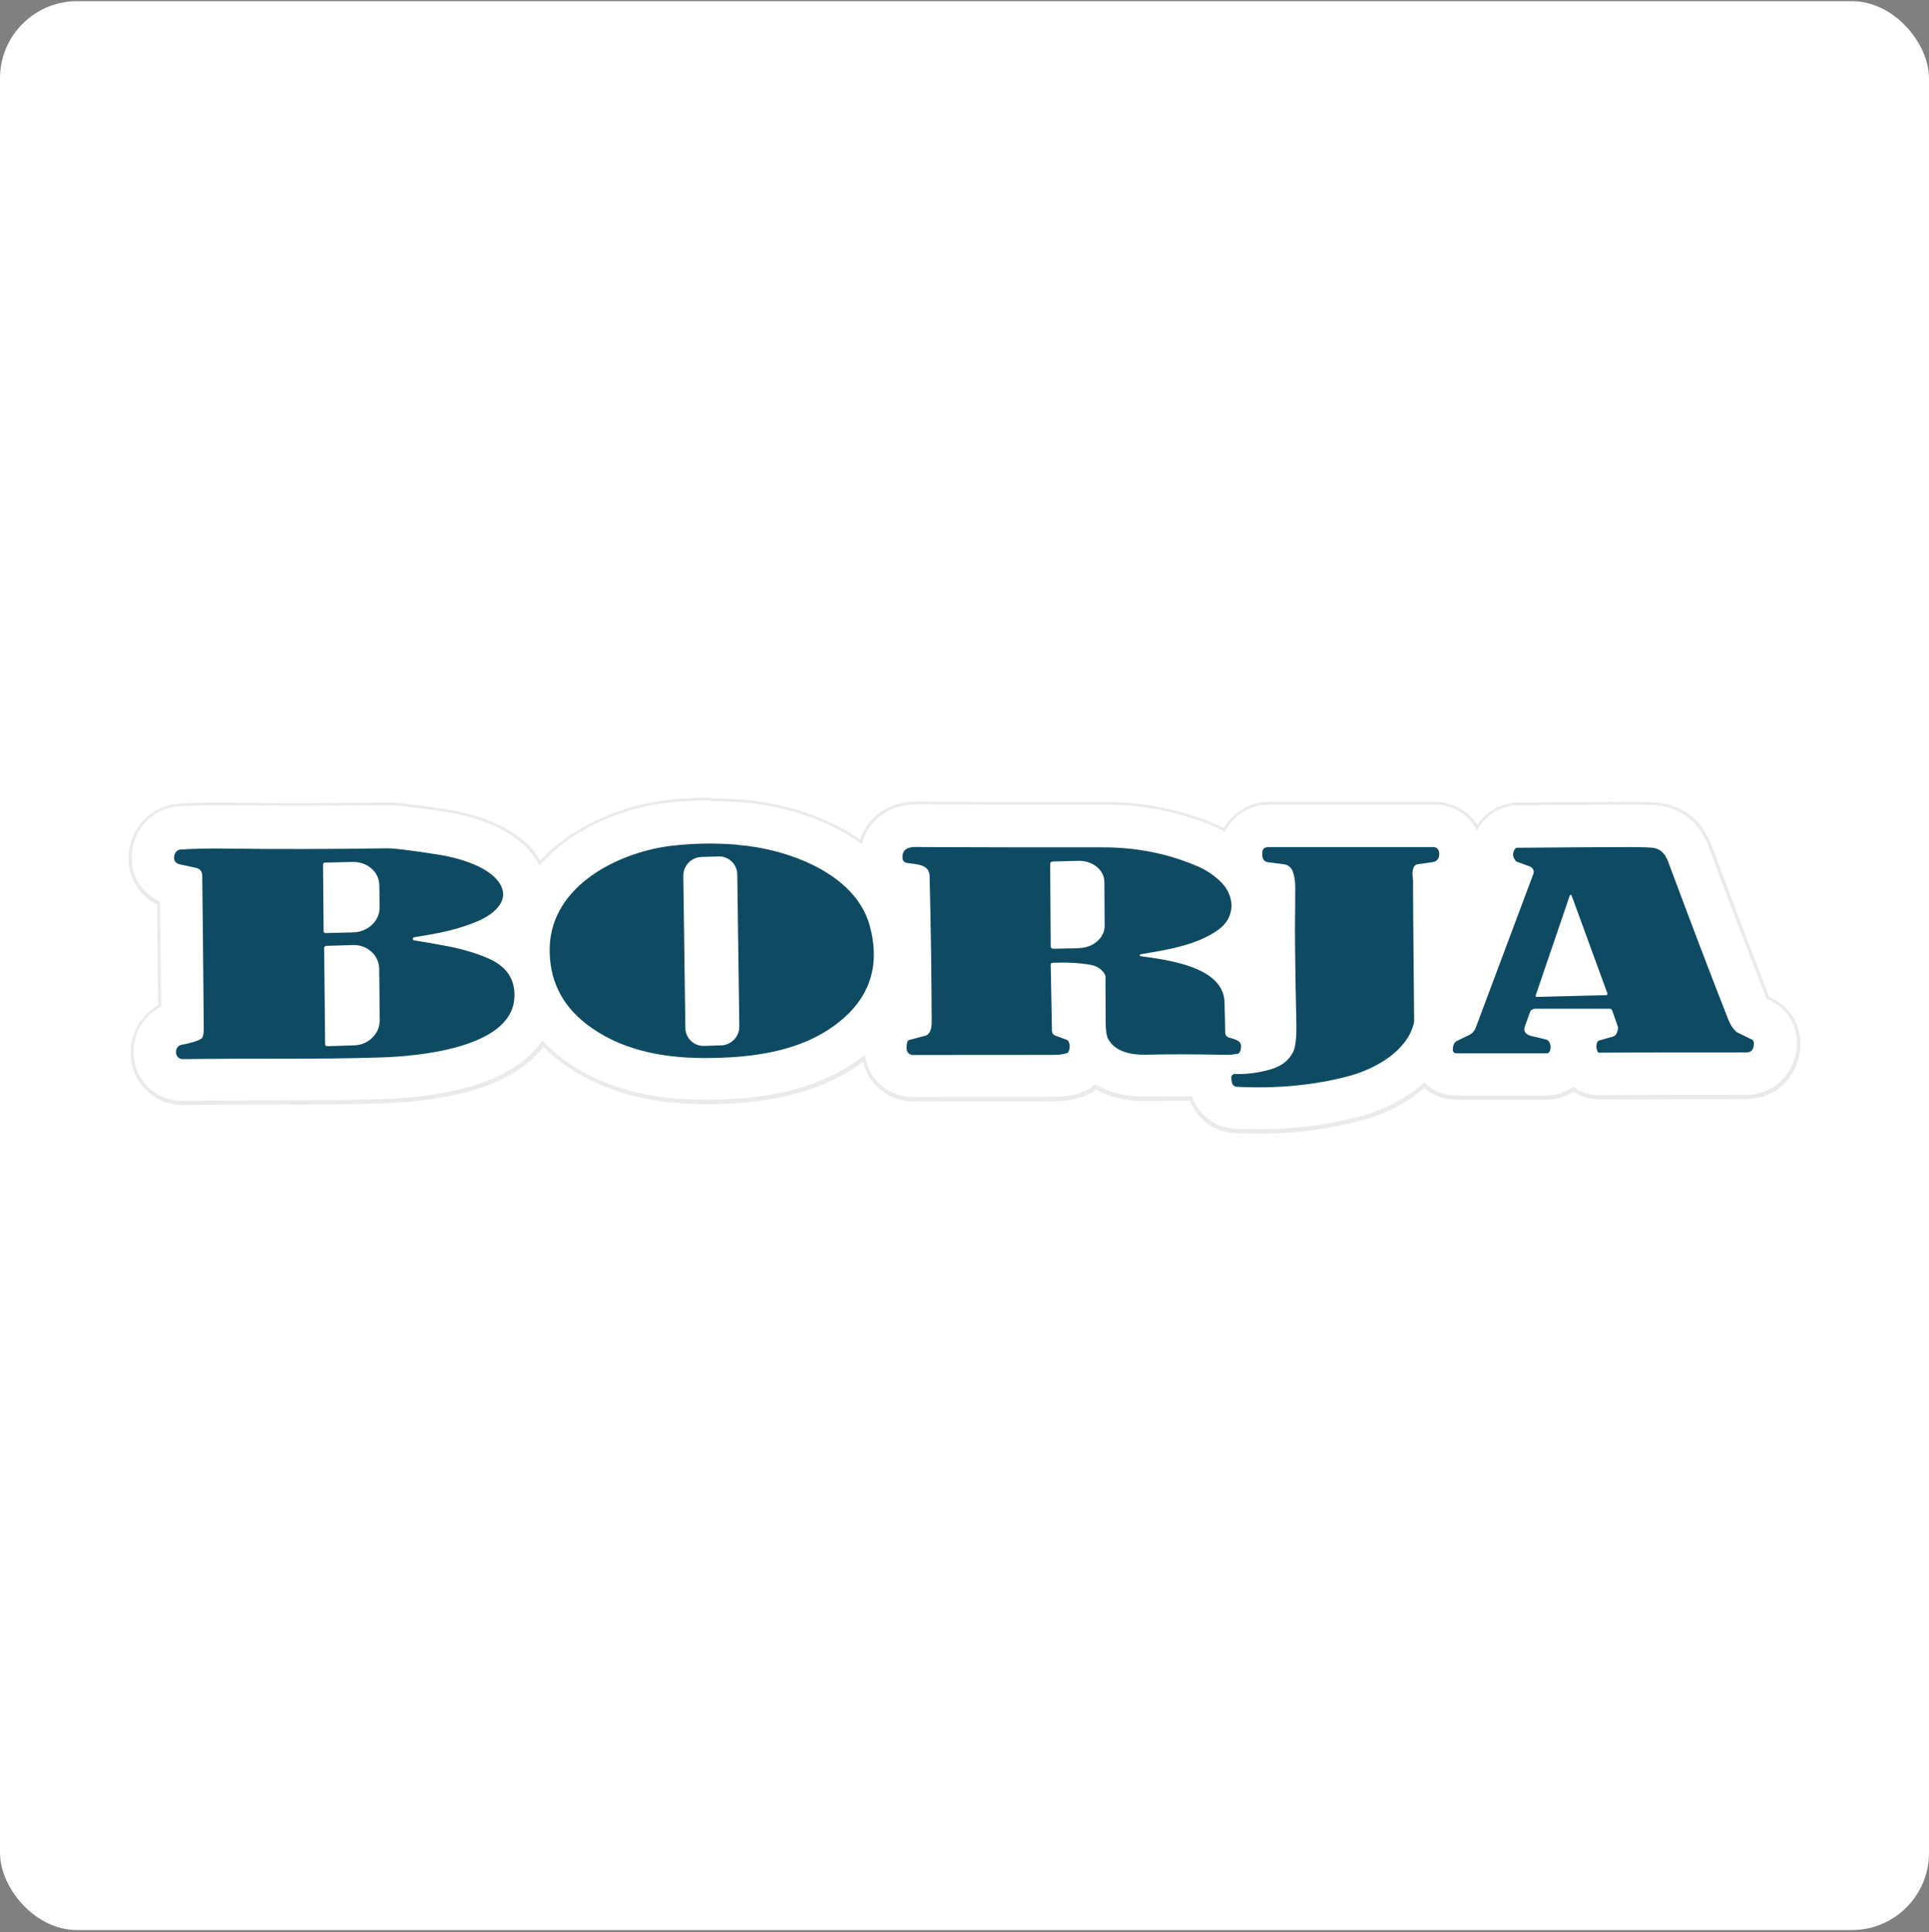 <svg xmlns="http://www.w3.org/2000/svg" width="600" height="601" viewBox="0 0 600 601" fill="none"><rect x="0" y="0" width="600" height="601" fill="#808080" stroke="none"/><rect y="0.362" width="600" height="600" rx="24" fill="white"></rect><path d="M391.277 351.959C388.837 351.959 386.398 351.916 383.915 351.788C377.752 351.445 372.487 347.55 370.433 341.729H366.709C363.927 341.729 361.359 341.729 359.048 341.772H355.752C350.102 341.815 344.966 340.574 340.814 338.134C339.573 339.119 338.161 339.932 336.663 340.488C334.223 341.387 331.484 341.858 328.402 341.901C327.674 341.901 322.495 341.901 283.931 341.986C277.04 341.986 271.134 337.621 269.122 331.072C268.951 330.473 268.823 329.873 268.694 329.274C257.266 338.049 242.072 342.5 222.212 342.842C221.313 342.842 218.189 342.842 218.189 342.842C200.084 342.714 185.146 338.177 173.804 329.317C172.006 327.905 170.337 326.407 168.753 324.78C164.173 331.072 156.64 335.78 146.454 338.733C136.567 341.601 125.823 342.457 118.547 342.714C115.551 342.799 112.469 342.885 109.174 342.928C100.913 343.056 92.738 343.099 84.092 343.099H83.407C74.933 343.099 66.201 343.099 56.785 343.227C47.968 343.227 41.034 336.251 40.991 327.691V326.92C41.12 321.099 44.373 315.835 49.552 313.095L49.252 281.123C46.384 279.753 44.03 277.656 42.489 274.959C40.306 271.236 39.836 266.699 41.163 262.205C43.046 255.742 48.824 251.076 55.544 250.606C58.197 250.434 60.98 250.306 63.89 250.263C65.174 250.263 66.501 250.263 67.828 250.263C69.112 250.263 70.439 250.263 71.765 250.263C78.357 250.349 85.333 250.434 92.695 250.434C101.47 250.434 110.8 250.349 120.559 250.22C122.87 250.22 126.551 250.477 138.493 252.318C145.683 253.43 158.738 256.598 165.757 265.458C166.57 266.485 167.298 267.555 167.897 268.71C170.38 265.928 173.247 263.403 176.415 261.135C185.232 254.928 196.831 250.648 208.259 249.45C211.726 249.065 215.321 248.851 218.873 248.808H220.928C224.181 248.808 227.519 248.936 230.772 249.193C236.85 249.664 248.749 251.376 260.519 257.497C263.044 258.823 265.441 260.321 267.71 261.948C268.437 259.508 269.636 257.325 271.348 255.442C274.686 251.804 279.223 249.921 284.873 249.792H287.741C300.495 249.878 313.635 249.921 326.904 249.921H343.126C355.709 249.921 367.565 252.318 378.565 257.069C379.335 257.411 380.063 257.753 380.833 258.139C383.487 253.216 388.709 249.964 394.23 249.878H446.105C450.3 249.835 454.195 251.462 457.105 254.415C458.004 255.314 458.775 256.341 459.417 257.454C459.417 257.454 459.417 257.411 459.459 257.368C462.113 252.917 466.907 250.135 472 250.049C488.65 249.878 500.078 249.835 506.07 249.835H507.696C514.673 249.835 516.856 250.135 518.825 250.691C528.327 253.345 531.194 261.306 532.436 264.687L532.65 265.286C539.284 283.049 545.062 298.286 549.941 310.613L551.011 310.955C556.276 313.566 559.443 318.745 559.4 324.566C559.315 333.897 552.467 341.087 543.478 341.216C508.51 341.216 499.393 341.301 497.852 341.301H497.253C494.385 341.301 491.646 340.445 489.292 338.862C486.895 340.488 484.07 341.387 481.202 341.43H452.868C449.102 341.43 445.592 340.103 442.895 337.621C437.545 342.329 430.483 346.01 422.907 347.978C413.662 350.418 403.818 351.745 393.588 351.959C392.775 351.959 391.962 351.959 391.149 351.959H391.277Z" fill="white"></path><path d="M221.056 249.193C224.309 249.193 227.562 249.321 230.815 249.578C236.85 250.049 248.663 251.761 260.348 257.839C263.173 259.294 265.741 260.921 268.095 262.675C268.737 260.065 269.978 257.625 271.776 255.656C274.986 252.146 279.394 250.306 284.916 250.178C285.087 250.178 285.301 250.178 285.472 250.178C286.071 250.178 286.628 250.178 287.099 250.178C287.313 250.178 287.569 250.178 287.783 250.178C300.581 250.22 313.764 250.263 327.075 250.263C332.425 250.263 337.818 250.263 343.168 250.263C343.211 250.263 343.297 250.263 343.34 250.263C355.709 250.263 367.479 252.66 378.351 257.411C379.25 257.796 380.149 258.267 381.047 258.738C383.487 253.816 388.495 250.392 394.23 250.263C394.23 250.263 394.401 250.263 394.487 250.263H446.105V250.22C450.129 250.22 453.938 251.804 456.72 254.672C457.833 255.784 458.732 257.069 459.417 258.481C459.588 258.181 459.759 257.839 459.93 257.539C462.455 253.259 467.078 250.563 472 250.477C472 250.477 472.086 250.477 472.129 250.477C488.693 250.349 500.078 250.263 506.07 250.263C506.669 250.263 507.226 250.263 507.696 250.263C514.63 250.263 516.727 250.563 518.696 251.076C527.899 253.644 530.766 261.434 531.965 264.73C532.05 264.944 532.136 265.158 532.179 265.372C538.813 283.177 544.634 298.415 549.47 310.699L550.797 311.341C550.797 311.341 550.84 311.341 550.883 311.341C555.848 313.78 558.93 318.788 558.887 324.395C558.801 333.426 552.167 340.36 543.478 340.531H543.221C508.552 340.531 499.393 340.617 497.895 340.617C497.767 340.617 497.681 340.617 497.553 340.617C497.467 340.617 497.381 340.617 497.296 340.617C494.342 340.617 491.603 339.675 489.335 338.049C486.981 339.718 484.199 340.659 481.245 340.745C481.16 340.745 481.074 340.745 480.988 340.745H452.911C449.016 340.745 445.506 339.204 442.981 336.722C437.117 342.029 429.627 345.496 422.864 347.294C413.705 349.733 403.861 351.06 393.674 351.231C392.861 351.231 392.09 351.231 391.277 351.231C388.837 351.231 386.398 351.189 383.915 351.06C377.795 350.718 372.658 346.694 370.775 341.002C369.32 341.002 367.865 341.002 366.495 341.002C363.799 341.002 361.316 341.002 359.005 341.045C358.192 341.045 357.421 341.045 356.651 341.087H356.351C356.137 341.087 355.923 341.087 355.666 341.087C349.845 341.087 344.752 339.761 340.686 337.278C339.445 338.348 337.989 339.204 336.406 339.761C334.009 340.659 331.355 341.087 328.316 341.173H328.145C327.589 341.173 322.367 341.173 283.846 341.216C277.212 341.216 271.519 336.978 269.593 330.687V330.601C269.336 329.788 269.208 328.975 269.079 328.076C257.694 337.15 242.286 341.729 222.212 342.072C221.313 342.072 220.371 342.072 219.387 342.072C219.002 342.072 218.617 342.072 218.189 342.072C200.212 341.943 185.403 337.449 174.146 328.675C172.177 327.134 170.337 325.465 168.71 323.71C164.944 329.103 158.224 334.496 146.325 337.963C136.524 340.788 125.823 341.687 118.547 341.901C115.551 341.986 112.469 342.072 109.174 342.115C100.699 342.243 92.31 342.286 83.45 342.286C74.975 342.286 66.244 342.286 56.828 342.414C56.742 342.414 56.657 342.414 56.571 342.414C48.267 342.414 41.59 335.737 41.59 327.434C41.59 327.391 41.59 327.305 41.59 327.22C41.59 327.22 41.59 327.177 41.59 327.134V326.621C41.719 320.8 45.1 315.621 50.151 313.095C50.022 298.8 49.894 287.885 49.808 280.438C46.898 279.154 44.544 277.057 42.96 274.36C40.863 270.765 40.392 266.356 41.676 262.033C43.517 255.784 49.081 251.248 55.587 250.82C58.197 250.648 60.98 250.563 63.89 250.477C65.174 250.477 66.458 250.477 67.828 250.477C69.197 250.477 70.439 250.477 71.765 250.477C78.357 250.563 85.333 250.648 92.695 250.648C101.47 250.648 110.8 250.563 120.559 250.434C120.644 250.434 120.773 250.434 120.901 250.434C122.999 250.434 126.808 250.734 138.45 252.532C145.555 253.644 158.481 256.769 165.372 265.458C166.356 266.699 167.169 267.983 167.811 269.31C170.337 266.356 173.333 263.66 176.757 261.22C185.488 255.057 197.002 250.82 208.344 249.621C211.854 249.236 215.407 249.022 218.916 248.979C219.601 248.979 220.286 248.979 221.013 248.979M221.056 248.123C220.371 248.123 219.644 248.123 218.959 248.123C215.406 248.166 211.811 248.423 208.301 248.765C196.788 250.006 185.06 254.286 176.201 260.578C173.204 262.675 170.465 265.072 168.068 267.683C167.512 266.784 166.913 265.886 166.271 265.03C159.166 256.041 145.94 252.831 138.664 251.718C126.637 249.878 122.956 249.621 120.944 249.621H120.602C110.886 249.749 101.512 249.835 92.738 249.835C85.419 249.835 78.357 249.792 71.851 249.664C70.524 249.664 69.197 249.664 67.913 249.664C66.544 249.664 65.26 249.664 63.976 249.664C61.065 249.707 58.24 249.835 55.629 250.006C48.653 250.477 42.661 255.271 40.734 261.991C39.408 266.613 39.879 271.321 42.147 275.173C43.688 277.87 45.999 280.01 48.867 281.422C48.952 288.699 49.038 299.185 49.166 312.753C43.987 315.621 40.734 320.971 40.649 326.877V327.691C40.649 336.55 47.84 343.741 56.699 343.741H56.956C66.33 343.613 75.061 343.613 83.536 343.613C92.481 343.613 100.87 343.613 109.345 343.441C112.641 343.399 115.722 343.313 118.761 343.227C126.08 343.013 136.866 342.115 146.796 339.247C156.854 336.336 164.302 331.757 169.01 325.636C170.465 327.091 172.006 328.504 173.675 329.788C185.146 338.691 200.169 343.313 218.36 343.441H219.558C220.5 343.441 221.484 343.441 222.383 343.441C241.943 343.099 257.052 338.776 268.48 330.301C268.566 330.601 268.609 330.901 268.694 331.2C270.791 338.049 276.912 342.585 284.017 342.585C322.581 342.585 327.76 342.543 328.316 342.543C331.655 342.5 334.437 341.986 336.919 341.087C338.332 340.574 339.701 339.803 340.9 338.905C345.052 341.259 350.188 342.5 355.795 342.5H359.09C361.402 342.414 363.884 342.371 366.581 342.371C367.736 342.371 368.892 342.371 370.09 342.371C372.316 348.192 377.666 352.087 383.915 352.43C386.398 352.558 388.923 352.601 391.363 352.601C392.176 352.601 392.989 352.601 393.759 352.601C404.032 352.43 413.919 351.06 423.207 348.62C430.697 346.652 437.674 343.056 443.066 338.434C445.806 340.788 449.273 342.072 452.996 342.072H481.374C484.241 342.029 487.023 341.173 489.42 339.632C491.774 341.173 494.514 341.986 497.381 341.986H497.981C499.479 341.986 508.552 341.943 543.264 341.901H543.521C552.809 341.729 559.914 334.325 560 324.695C560.042 318.66 556.747 313.309 551.397 310.656L550.369 310.142C545.576 297.901 539.797 282.792 533.249 265.201L533.035 264.644C531.751 261.092 528.797 252.96 519.039 250.263C517.027 249.707 514.801 249.407 507.782 249.407H506.156C500.163 249.407 488.735 249.493 472.214 249.621C467.035 249.707 462.284 252.36 459.502 256.555C458.946 255.699 458.304 254.886 457.576 254.158C454.58 251.076 450.514 249.407 446.191 249.407H394.573L394.316 249.45C388.752 249.535 383.53 252.703 380.705 257.539C380.106 257.24 379.507 256.94 378.865 256.683C367.822 251.89 355.923 249.45 343.425 249.45C337.861 249.45 332.468 249.45 327.118 249.45C313.807 249.45 300.667 249.45 287.826 249.364H287.313C286.713 249.364 286.157 249.321 285.515 249.321H284.959C279.138 249.407 274.472 251.376 271.048 255.142C269.465 256.855 268.309 258.866 267.538 261.135C265.441 259.679 263.216 258.31 260.904 257.111C249.048 250.948 237.064 249.193 230.986 248.722C227.69 248.465 224.395 248.337 221.142 248.337L221.056 248.123Z" fill="#EAEAEA"></path><path d="M229.445 262.761C222.683 262.205 216.049 262.29 209.457 263.018C192.85 264.816 171.45 275.259 170.979 294.776C170.765 304.492 174.531 312.411 182.278 318.446C192.551 326.449 205.562 329.017 218.403 329.103C233.725 329.189 250.632 327.22 262.616 316.519C271.048 308.986 273.659 299.442 270.535 287.971C266.04 271.45 244.554 264.002 229.445 262.804V262.761ZM224.309 325.165L219.002 325.337C215.835 325.422 213.224 322.94 213.181 319.772L212.539 272.477C212.496 269.31 215.021 266.656 218.189 266.57L223.496 266.399C226.663 266.314 229.274 268.796 229.317 271.963L229.959 319.259C230.002 322.426 227.476 325.08 224.309 325.165Z" fill="#0E4B63"></path><path d="M445.806 263.489H394.187V263.532C393.331 263.532 392.647 264.216 392.647 265.072V266.185C392.647 267.212 393.331 268.068 394.359 268.197L399.366 268.839C400.608 269.01 401.635 269.823 402.063 270.979C402.619 272.477 402.876 274.103 402.876 275.815C402.876 280.138 402.833 284.547 402.79 289.041C402.79 289.726 402.79 291.866 402.833 295.461C402.919 303.037 403.047 310.613 403.219 318.232C403.304 322.768 402.962 325.765 402.191 327.263C400.822 329.959 398.425 331.757 395.001 332.698C391.32 333.726 387.682 334.196 384.129 334.068C384.086 334.068 384.001 334.068 383.958 334.068C383.359 334.154 382.931 334.71 382.974 335.309L383.145 336.593C383.23 337.407 383.915 338.006 384.728 338.049C397.184 338.691 408.783 337.578 419.569 334.71C427.572 332.57 437.545 327.091 439.728 318.446C439.814 318.103 439.856 317.718 439.856 317.333C439.6 289.854 439.471 275.73 439.514 274.959C439.642 273.162 438.872 271.022 439.899 269.481C440.156 269.138 440.541 268.882 440.926 268.839L445.72 268.154C446.79 267.983 447.646 267.084 447.646 265.971V265.372C447.646 264.302 446.833 263.446 445.763 263.446L445.806 263.489Z" fill="#0E4B63"></path><path d="M385.67 327.22C386.954 323.796 384.686 323.453 382.203 322.726C381.561 322.512 381.133 321.955 381.09 321.27C381.09 319.344 381.005 316.177 380.876 311.726C380.619 300.683 362.943 298.543 354.767 297.43C354.639 297.43 354.553 297.302 354.511 297.173C354.511 297.002 354.596 296.874 354.767 296.831C363.157 295.418 372.188 294.049 378.95 289.212C384.557 285.189 384.129 278.298 379.335 273.932C377.238 272.006 375.055 270.594 372.83 269.609C363.499 265.543 353.483 263.531 342.869 263.574C323.951 263.574 305.46 263.574 287.398 263.489C284.659 263.489 280.422 262.804 280.721 266.998C280.764 267.726 281.32 268.282 282.005 268.411C284.873 268.882 289.068 268.71 289.153 272.52C289.538 287.757 289.752 302.909 289.795 317.975C289.795 319.901 289.367 321.185 288.426 321.912C288.34 321.998 288.212 322.041 288.126 322.084L282.776 323.496C282.519 323.582 282.305 323.796 282.219 324.053C281.962 325.294 281.92 326.193 282.091 326.792C282.348 327.605 283.075 328.161 283.931 328.161C312.565 328.161 327.289 328.119 328.102 328.119C329.686 328.119 330.927 327.905 331.869 327.562C332.126 327.477 332.34 327.263 332.425 327.006C332.896 325.679 332.81 324.609 332.211 323.753C332.083 323.582 331.912 323.453 331.74 323.41L328.231 322.126C327.631 321.912 327.246 321.356 327.203 320.714L326.818 300.041C326.818 299.741 327.032 299.527 327.332 299.485C331.612 299.313 335.55 299.485 339.017 300.084C341.071 300.426 342.569 301.368 343.554 302.909C343.81 303.294 343.896 303.722 343.853 304.193C343.853 304.621 343.853 309.115 343.896 317.59C343.896 320.329 344.153 322.126 344.624 323.068C346.721 327.177 351.9 328.161 356.351 328.076C363.071 327.905 371.46 327.905 381.561 328.119C382.417 328.119 383.53 328.033 384.942 327.776C385.242 327.733 385.499 327.519 385.584 327.22H385.67ZM335.592 294.948L327.546 295.119C327.161 295.119 326.861 294.819 326.818 294.434L326.647 268.71C326.647 268.325 326.947 267.983 327.375 267.983L335.421 267.769C339.873 267.683 343.468 270.594 343.511 274.317L343.596 287.971C343.596 291.695 340.044 294.819 335.635 294.905L335.592 294.948Z" fill="#0E4B63"></path><path d="M544.762 323.282L540.439 321.185C540.439 321.185 540.311 321.099 540.225 321.056C539.155 320.158 538.299 318.916 537.657 317.333C532.65 304.664 526.657 288.913 519.681 270.209C518.611 267.298 517.883 264.687 514.801 263.831C514.031 263.617 511.549 263.489 507.311 263.489C501.918 263.489 490.148 263.531 471.915 263.703C471.572 263.703 471.315 263.874 471.144 264.174C470.331 265.5 470.502 266.742 471.572 267.897C471.658 267.983 471.743 268.026 471.829 268.068L475.852 269.524C476.794 269.866 477.307 270.936 476.922 271.878L459.031 319.644C458.646 320.671 457.919 321.484 456.934 321.955L452.996 323.881C452.996 323.881 452.697 324.053 452.611 324.181C452.098 324.78 451.884 325.551 451.884 326.578C451.884 327.177 452.354 327.648 452.954 327.648H481.074C481.459 327.648 481.844 327.391 482.016 327.006C482.486 326.021 482.401 324.994 481.759 323.924C481.63 323.71 481.416 323.539 481.16 323.453C480.56 323.239 479.062 322.897 476.623 322.34C474.825 321.955 473.627 321.056 474.354 319.088C474.525 318.617 475.039 317.204 475.895 314.85C476.109 314.208 476.708 313.823 477.393 313.78H500.677C501.019 313.78 501.319 313.994 501.447 314.294L503.288 319.558C503.288 319.558 503.331 319.815 503.288 319.944C503.031 321.356 502.56 322.169 501.833 322.383C499.992 322.897 498.537 323.325 497.381 323.667C497.082 323.753 496.868 323.967 496.782 324.267C496.44 325.165 496.482 326.107 496.91 327.091C496.996 327.305 497.21 327.434 497.467 327.434C497.938 327.434 513.218 327.348 543.307 327.348C544.762 327.348 545.533 326.407 545.533 324.523C545.533 323.967 545.233 323.453 544.719 323.196L544.762 323.282ZM499.821 309.543H499.735L477.95 310.099C477.95 310.099 477.65 309.971 477.65 309.8C477.65 309.8 477.65 309.714 477.65 309.671L488.265 278.555C488.265 278.555 488.479 278.298 488.65 278.341C488.735 278.341 488.821 278.426 488.821 278.512L499.992 309.072C499.992 309.072 499.992 309.414 499.821 309.457V309.543Z" fill="#0E4B63"></path><path d="M151.419 297.901C147.481 296.275 143.158 295.033 138.45 294.177C135.197 293.578 131.987 293.022 128.82 292.508C128.606 292.508 128.434 292.294 128.392 292.08C128.392 291.823 128.563 291.566 128.82 291.524C136.01 290.411 142.131 289.298 148.765 286.473C153.601 284.419 159.38 279.753 154.843 273.975C151.076 269.181 142.174 266.742 136.139 265.8C127.578 264.473 122.357 263.831 120.43 263.874C102.283 264.131 85.89 264.174 71.252 263.96C65.688 263.874 60.637 263.96 56.186 264.259C55.287 264.302 54.559 264.944 54.303 265.8C53.832 267.469 54.388 268.496 55.972 268.882C56.699 269.053 58.326 269.395 60.808 269.909C62.178 270.209 62.863 270.979 62.906 272.306C62.991 279.111 63.162 294.862 63.376 319.644C63.376 321.57 63.162 322.683 62.692 323.025C61.621 323.753 59.524 324.438 56.443 324.994C55.501 325.165 54.816 325.979 54.773 326.963V327.434C54.773 328.547 55.672 329.445 56.828 329.445C79.812 329.146 98.773 329.574 118.333 328.932C129.162 328.589 158.866 326.278 159.979 310.57C160.45 304.193 157.068 300.255 151.461 297.944L151.419 297.901ZM110.115 325.165L101.769 325.422C101.427 325.422 101.127 325.165 101.127 324.823L100.827 294.862C100.827 294.52 101.084 294.22 101.47 294.22L109.816 293.963C114.267 293.835 117.905 297.173 117.948 301.368L118.119 317.29C118.162 321.527 114.61 325.037 110.158 325.165H110.115ZM109.773 290.025L101.256 290.24C100.913 290.24 100.656 289.983 100.656 289.683L100.485 268.924C100.485 268.582 100.742 268.325 101.084 268.325L109.602 268.111C114.224 267.983 117.991 271.236 117.991 275.387L118.076 282.321C118.076 286.473 114.395 289.94 109.816 290.025H109.773Z" fill="#0E4B63"></path></svg>